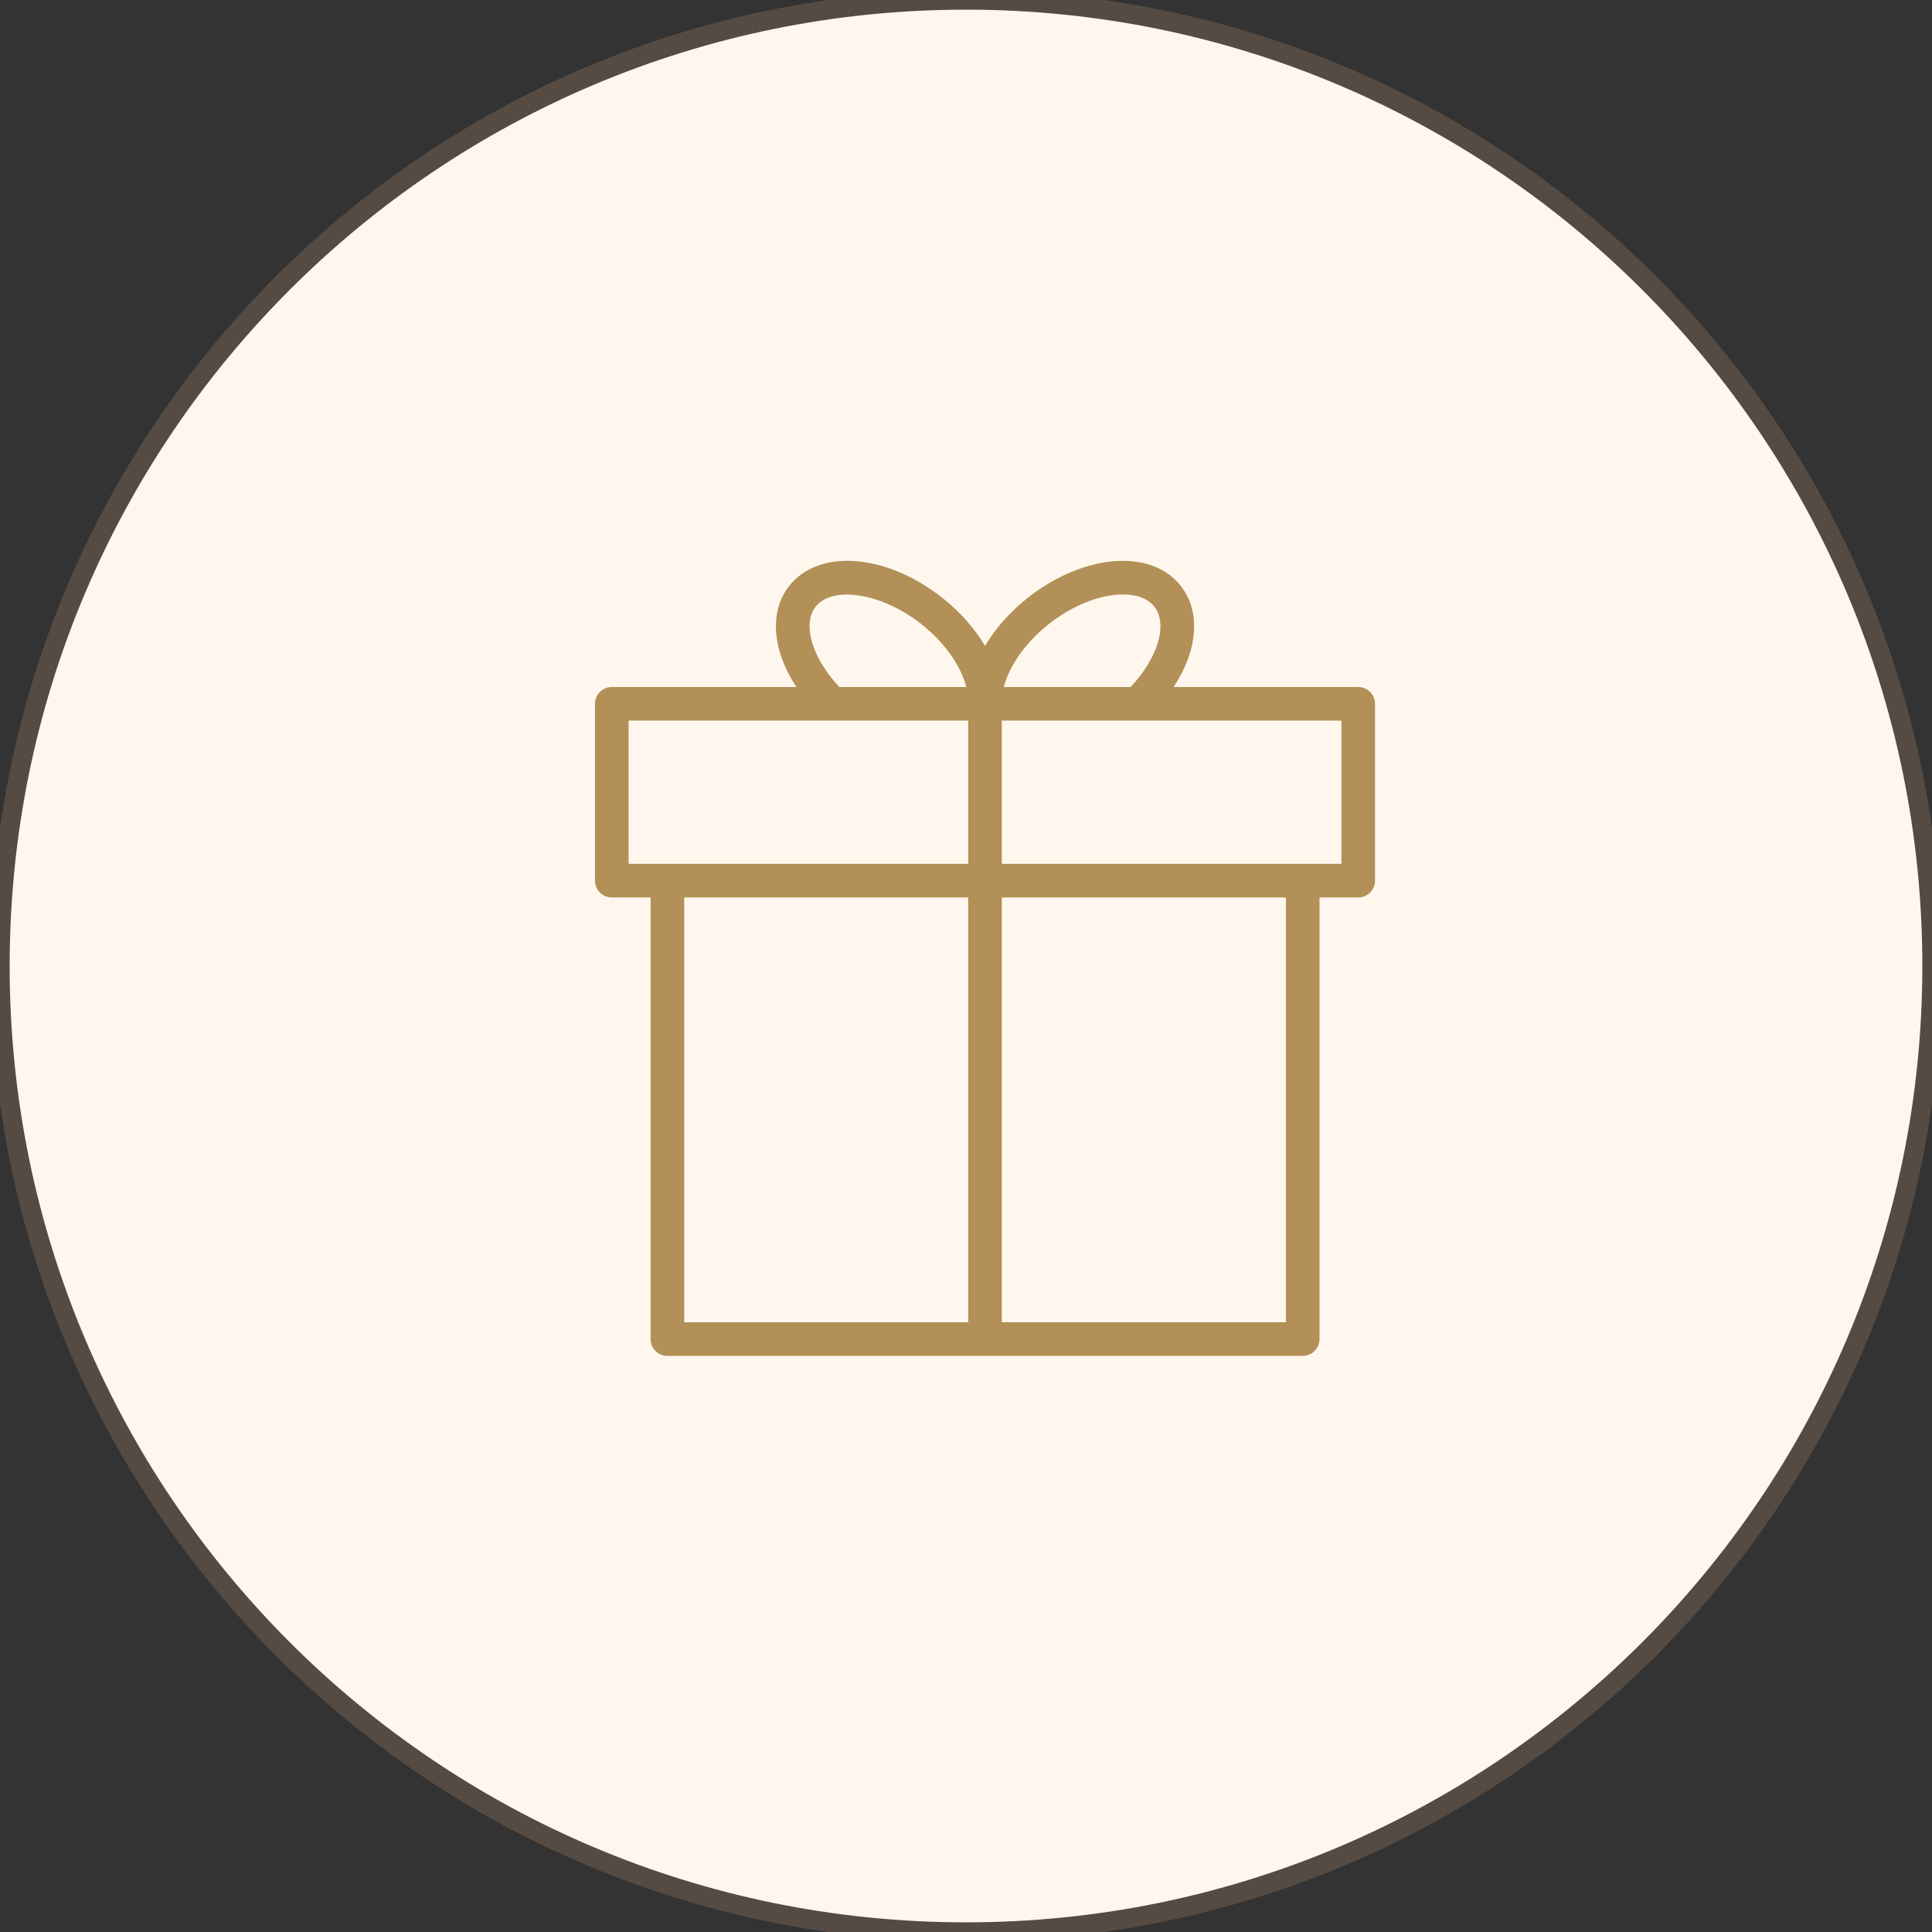 <?xml version="1.0" encoding="UTF-8"?> <svg xmlns="http://www.w3.org/2000/svg" viewBox="0 0 100.00 100.00" data-guides="{&quot;vertical&quot;:[],&quot;horizontal&quot;:[]}"><rect x="0" y="0" width="100.00" height="100.00" fill="#333333" stroke="none"/><defs></defs><path fill="#fff7ed" stroke="#554b43" fill-opacity="1" stroke-width="1" stroke-opacity="1" color="rgb(51, 51, 51)" fill-rule="evenodd" x="0" y="0" width="100" height="100" rx="50" ry="50" id="tSvg5fffeaa74c" title="Rectangle 1" d="M0 50C0 22.386 22.386 0 50 0C50 0 50 0 50 0C77.614 0 100 22.386 100 50C100 50 100 50 100 50C100 77.614 77.614 100 50 100C50 100 50 100 50 100C22.386 100 0 77.614 0 50Z" display="" style="transform-origin: -5900px -4900px;"></path><path fill="#b29057" stroke="#554b43" fill-opacity="1" stroke-width="0" stroke-opacity="1" color="rgb(51, 51, 51)" fill-rule="evenodd" id="tSvg1057af9d7f5" title="Path 1" d="M70.302 35.559C67.117 35.559 63.932 35.559 60.747 35.559C61.983 33.686 62.175 31.694 61.13 30.343C60.586 29.639 59.764 29.197 58.753 29.068C57.064 28.852 55.02 29.53 53.282 30.877C52.307 31.63 51.529 32.513 50.985 33.433C50.437 32.508 49.654 31.622 48.692 30.879C45.795 28.636 42.345 28.4 40.836 30.344C39.794 31.695 39.986 33.687 41.221 35.56C38.036 35.56 34.851 35.56 31.666 35.56C31.186 35.56 30.796 35.949 30.796 36.43C30.796 39.481 30.796 42.532 30.796 45.583C30.796 46.063 31.186 46.453 31.666 46.453C32.336 46.453 33.005 46.453 33.675 46.453C33.675 54.072 33.675 61.692 33.675 69.312C33.675 69.792 34.064 70.182 34.545 70.182C45.505 70.182 56.466 70.182 67.427 70.182C67.907 70.182 68.297 69.792 68.297 69.312C68.297 61.692 68.297 54.072 68.297 46.452C68.965 46.452 69.634 46.452 70.302 46.452C70.783 46.452 71.172 46.063 71.172 45.582C71.172 42.531 71.172 39.48 71.172 36.429C71.172 35.949 70.783 35.559 70.302 35.559ZM54.347 32.254C55.71 31.198 57.318 30.638 58.532 30.794C59.083 30.865 59.493 31.07 59.753 31.407C60.462 32.324 59.924 34.067 58.521 35.56C56.334 35.56 54.147 35.56 51.96 35.56C52.239 34.449 53.113 33.207 54.347 32.254ZM42.212 31.408C43.077 30.294 45.608 30.691 47.627 32.254C48.859 33.206 49.734 34.443 50.013 35.559C47.823 35.559 45.634 35.559 43.444 35.559C42.045 34.067 41.508 32.323 42.212 31.408ZM32.536 37.299C38.396 37.299 44.256 37.299 50.115 37.299C50.115 39.77 50.115 42.241 50.115 44.712C44.256 44.712 38.396 44.712 32.536 44.712C32.536 42.241 32.536 39.77 32.536 37.299ZM35.415 46.452C40.315 46.452 45.215 46.452 50.115 46.452C50.115 53.782 50.115 61.111 50.115 68.441C45.215 68.441 40.315 68.441 35.415 68.441C35.415 61.111 35.415 53.782 35.415 46.452ZM66.557 68.441C61.656 68.441 56.756 68.441 51.855 68.441C51.855 61.111 51.855 53.782 51.855 46.452C56.756 46.452 61.656 46.452 66.557 46.452C66.557 53.782 66.557 61.111 66.557 68.441ZM69.432 44.712C63.573 44.712 57.714 44.712 51.855 44.712C51.855 42.241 51.855 39.77 51.855 37.299C57.714 37.299 63.573 37.299 69.432 37.299C69.432 39.77 69.432 42.241 69.432 44.712Z"></path></svg> 